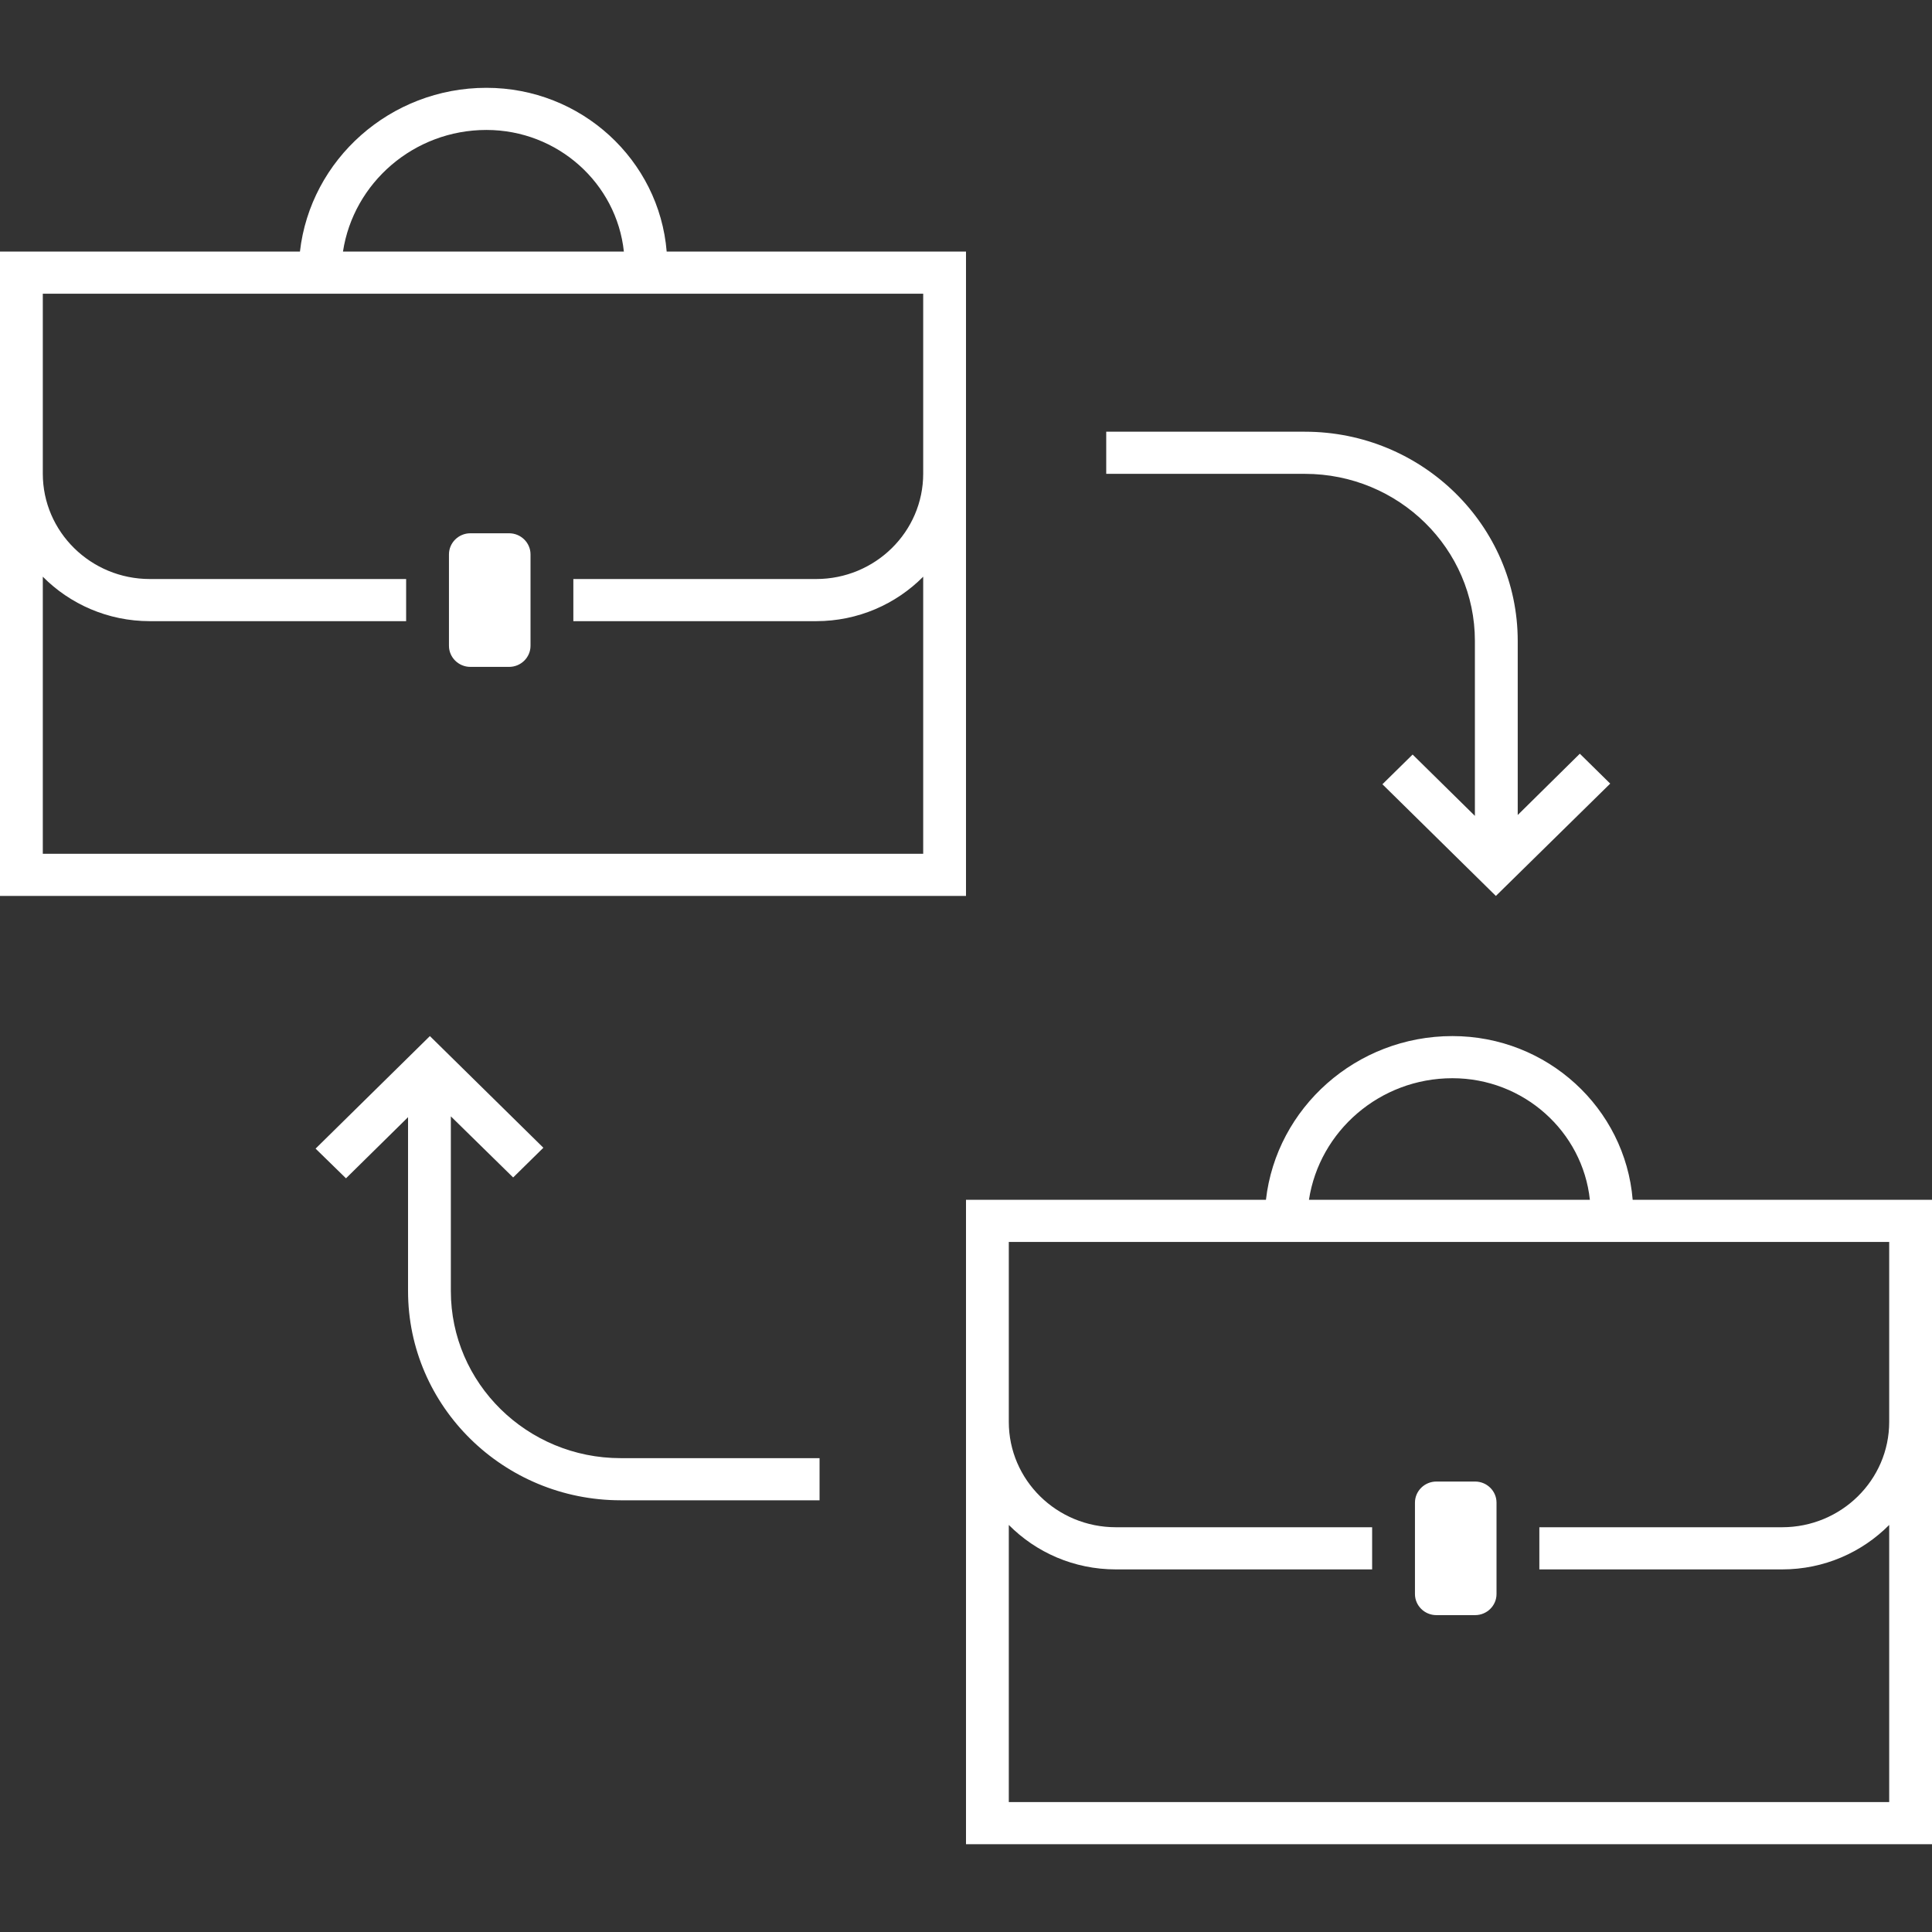 <?xml version="1.0" encoding="UTF-8"?> <svg xmlns="http://www.w3.org/2000/svg" width="84" height="84" viewBox="0 0 84 84" fill="none"><rect x="0" y="0" width="84" height="84" fill="#333333" stroke="none"/><path d="M63.148 45.047C67.272 45.047 70.66 48.18 70.986 52.165H84V80.182H42V52.165H55.041C55.497 48.162 58.969 45.047 63.148 45.047ZM43.861 61.821C43.861 64.35 45.947 66.402 48.516 66.402H59.658V68.235H48.516C46.691 68.235 45.042 67.493 43.861 66.302V78.35H82.139V66.302C80.956 67.493 79.309 68.235 77.484 68.235H66.928V66.402H77.484C80.053 66.402 82.139 64.35 82.139 61.821V53.998H43.861V61.821ZM64.136 64.415C64.648 64.415 65.066 64.827 65.066 65.331V69.307C65.066 69.811 64.648 70.223 64.136 70.223H62.45C61.939 70.223 61.52 69.811 61.52 69.307V65.331C61.52 64.827 61.939 64.415 62.45 64.415H64.136ZM23.625 49.902L22.311 51.194L19.602 48.537V56.132C19.602 60.145 22.918 63.397 26.985 63.398H35.633V65.23H26.985C21.894 65.229 17.741 61.153 17.741 56.132V48.573L15.043 51.231L13.721 49.94L18.691 45.047L23.625 49.902ZM63.148 46.879C59.993 46.879 57.368 49.178 56.911 52.165H69.125C68.808 49.197 66.248 46.879 63.148 46.879ZM21.148 3.818C25.272 3.818 28.66 6.952 28.986 10.938H42V38.954H0V10.938H13.041C13.497 6.934 16.969 3.819 21.148 3.818ZM56.735 18.77C61.837 18.771 65.988 22.848 65.988 27.868V35.435L68.688 32.77L70.009 34.07L65.038 38.954L60.105 34.098L61.418 32.806L64.126 35.473V27.868C64.126 23.856 60.812 20.603 56.735 20.602H48.097V18.77H56.735ZM1.861 20.594C1.861 23.122 3.947 25.175 6.516 25.175H17.658V27.007H6.516C4.691 27.007 3.043 26.265 1.861 25.074V37.121H40.139V25.074C38.957 26.265 37.309 27.007 35.484 27.007H24.928V25.175H35.484C38.053 25.175 40.139 23.122 40.139 20.594V12.77H1.861V20.594ZM22.136 23.186C22.648 23.186 23.066 23.599 23.066 24.102V28.079C23.066 28.583 22.648 28.995 22.136 28.995H20.45C19.939 28.995 19.52 28.583 19.52 28.079V24.102C19.52 23.599 19.939 23.186 20.45 23.186H22.136ZM21.148 5.65C17.993 5.651 15.368 7.951 14.912 10.938H27.125C26.808 7.969 24.248 5.65 21.148 5.65Z" fill="white"></path></svg> 